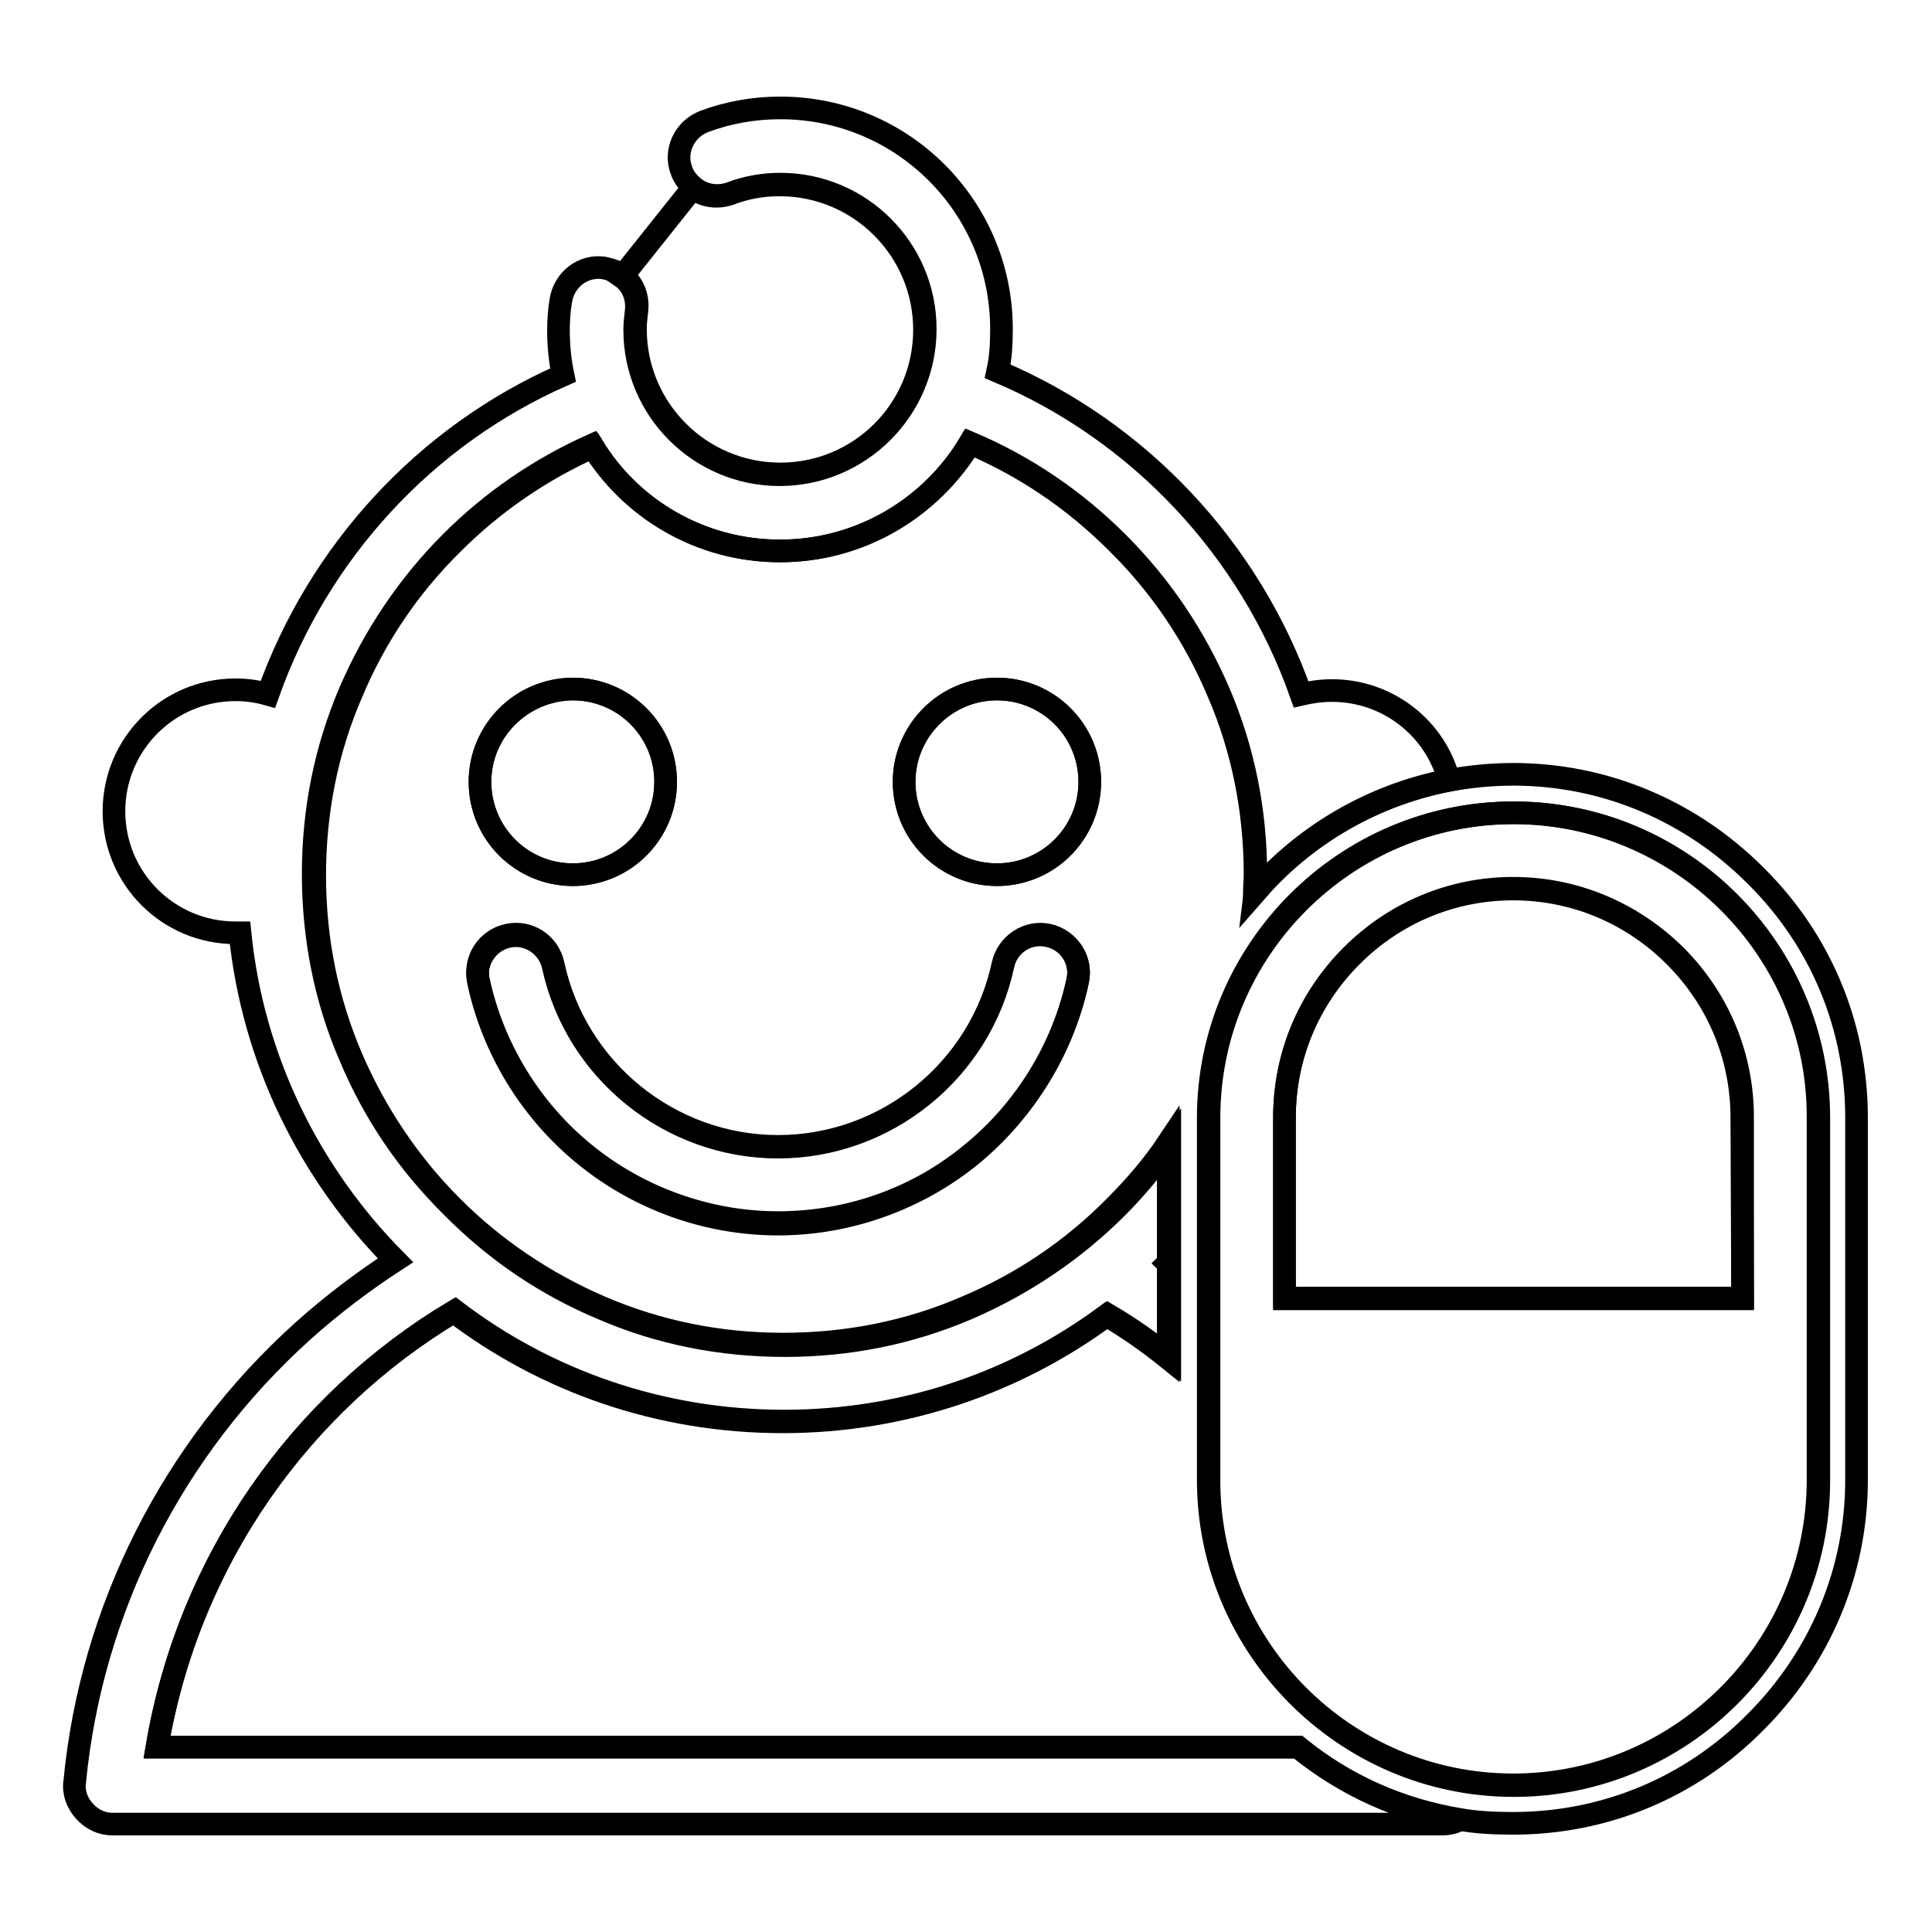 <?xml version="1.0" encoding="utf-8"?>
<!-- Svg Vector Icons : http://www.onlinewebfonts.com/icon -->
<!DOCTYPE svg PUBLIC "-//W3C//DTD SVG 1.1//EN" "http://www.w3.org/Graphics/SVG/1.1/DTD/svg11.dtd">
<svg version="1.1" xmlns="http://www.w3.org/2000/svg" xmlns:xlink="http://www.w3.org/1999/xlink" x="0px" y="0px" viewBox="0 0 256 256" enable-background="new 0 0 256 256" xml:space="preserve">
<g> <path stroke-width="3" fill-opacity="0" stroke="#000000"  d="M172,231.5H20.8c4.2-24.8,19-45.6,39.5-57.8c12.1,9.2,27.2,14.6,43.6,14.6c16.1,0,30.9-5.2,42.9-14.1 c2.9,1.7,5.6,3.6,8.2,5.7v-12.3c-0.1-0.1-0.2-0.1-0.3-0.2c0.1-0.1,0.2-0.2,0.3-0.2v-15.6c-2.1,3-4.4,5.8-7,8.4 c-5.7,5.7-12.4,10.2-19.8,13.4c-7.7,3.3-15.8,4.9-24.2,4.9c-8.4,0-16.6-1.6-24.2-4.9c-7.4-3.1-14.1-7.6-19.8-13.4 c-5.7-5.7-10.2-12.4-13.4-19.8c-3.3-7.7-4.9-15.8-4.9-24.2s1.6-16.6,4.9-24.2c3.1-7.4,7.6-14.1,13.4-19.8 c5.4-5.4,11.7-9.7,18.6-12.8C83.6,67.4,92.8,73,103.4,73c10.7,0,20-5.8,25.2-14.3c7.3,3.1,13.9,7.6,19.5,13.2 c5.7,5.7,10.2,12.4,13.4,19.8c3.3,7.7,4.9,15.8,4.9,24.2c0,0.8,0,1.6-0.1,2.4c0.7-0.8,1.4-1.6,2.2-2.4c6.5-6.5,14.7-10.8,23.5-12.5 c-1.8-6.9-8.1-11.9-15.5-11.9c-1.4,0-2.8,0.2-4.1,0.5c-6.8-19.3-21.5-34.9-40.2-42.8c0.4-1.8,0.5-3.6,0.5-5.6 c0-16.2-13.1-29.3-29.3-29.3c-3.5,0-6.9,0.6-10.1,1.8c-2.6,1-4,3.9-3,6.5c0.3,0.9,0.9,1.6,1.6,2.2c1.3,1.1,3.2,1.4,4.9,0.8 c2.1-0.8,4.3-1.2,6.6-1.2c10.6,0,19.2,8.6,19.2,19.2c0,10.6-8.6,19.2-19.2,19.2c-10.6,0-19.2-8.6-19.2-19.2c0-0.8,0.1-1.7,0.2-2.5 c0.2-1.8-0.5-3.5-1.9-4.6C81.8,36,81,35.7,80,35.5c-2.8-0.4-5.3,1.6-5.7,4.4c-0.2,1.2-0.3,2.5-0.3,3.8c0,2.1,0.2,4.1,0.6,6 c-18.2,8-32.4,23.4-39.1,42.3c-1.4-0.4-2.8-0.6-4.3-0.6c-8.9,0-16.1,7.2-16.1,16.1c0,8.9,7.2,16.1,16.1,16.1c0.2,0,0.4,0,0.6,0 c1.7,16.9,9.3,32,20.6,43.4c-4.3,2.8-8.4,5.9-12.3,9.4c-17.2,15.5-28,36.8-30.2,59.7c-0.2,1.4,0.3,2.8,1.3,3.9 c1,1.1,2.3,1.7,3.7,1.7h176.2c0.8,0,1.6-0.2,2.2-0.5C185.6,239.9,178.2,236.6,172,231.5L172,231.5z"/> <path stroke-width="3" fill-opacity="0" stroke="#000000"  d="M232.6,116c-8.6-8.6-20-13.4-32.1-13.4c-2.9,0-5.8,0.3-8.6,0.8c-8.8,1.7-17,6-23.5,12.5 c-0.8,0.8-1.5,1.6-2.2,2.4c0-0.8,0.1-1.6,0.1-2.4c0-8.4-1.6-16.6-4.9-24.2c-3.1-7.4-7.6-14.1-13.4-19.8 c-5.7-5.7-12.2-10.1-19.5-13.2c-5.1,8.6-14.5,14.3-25.2,14.3C92.8,73,83.5,67.4,78.4,59c-6.9,3.1-13.2,7.4-18.6,12.8 c-5.7,5.7-10.2,12.4-13.4,19.8c-3.3,7.7-4.9,15.8-4.9,24.2s1.6,16.6,4.9,24.2c3.1,7.4,7.6,14.1,13.4,19.8 c5.7,5.7,12.4,10.2,19.8,13.4c7.7,3.3,15.8,4.9,24.2,4.9c8.4,0,16.6-1.6,24.2-4.9c7.4-3.1,14.1-7.6,19.8-13.4c2.6-2.6,5-5.4,7-8.4 V180c-2.6-2.1-5.3-4-8.2-5.7c-12,8.9-26.9,14.1-42.9,14.1c-16.4,0-31.5-5.4-43.6-14.6C39.8,186,25,206.7,20.8,231.5H172 c6.3,5.1,13.6,8.3,21.5,9.6c2.3,0.4,4.6,0.5,7,0.5c12.1,0,23.5-4.7,32.1-13.4c8.6-8.6,13.4-20,13.4-32.1v-48 C246,136,241.3,124.6,232.6,116L232.6,116z M132.1,91.3c6.8,0,12.3,5.5,12.3,12.3c0,6.8-5.5,12.3-12.3,12.3s-12.3-5.5-12.3-12.3 S125.3,91.3,132.1,91.3z M75.9,91.3c6.8,0,12.3,5.5,12.3,12.3c0,6.8-5.5,12.3-12.3,12.3c-6.8,0-12.3-5.5-12.3-12.3 S69.1,91.3,75.9,91.3z M103.1,162c-9.3,0-18.5-3.3-25.7-9.2c-7.1-5.8-12.1-14-14-22.9c-0.6-2.7,1.1-5.4,3.9-6 c2.7-0.6,5.4,1.1,6,3.9c3,14,15.5,24.1,29.8,24.1c14.3,0,26.8-10.1,29.8-24.1c0.6-2.7,3.3-4.5,6-3.9c2.7,0.6,4.5,3.3,3.9,6 c-1.9,8.9-6.9,17.1-14,22.9C121.6,158.8,112.5,162,103.1,162z M241,196.2c0,22.3-18.2,40.4-40.4,40.4c-22.3,0-40.4-18.2-40.4-40.4 v-48.1c0-22.3,18.2-40.4,40.4-40.4c22.3,0,40.4,18.2,40.4,40.4V196.2L241,196.2z"/> <path stroke-width="3" fill-opacity="0" stroke="#000000"  d="M200.5,107.7c-22.3,0-40.4,18.2-40.4,40.4v48c0,22.3,18.2,40.4,40.4,40.4c22.3,0,40.4-18.2,40.4-40.4v-48 C241,125.8,222.7,107.7,200.5,107.7z M230.9,172.1h-60.7v-24c0-8.1,3.2-15.7,8.9-21.4c5.8-5.8,13.4-8.9,21.4-8.9 c8.1,0,15.7,3.2,21.4,8.9c5.8,5.8,8.9,13.4,8.9,21.4L230.9,172.1L230.9,172.1z"/> <path stroke-width="3" fill-opacity="0" stroke="#000000"  d="M200.5,117.7c-8.1,0-15.7,3.2-21.4,8.9c-5.8,5.8-8.9,13.4-8.9,21.4v24h60.7v-24c0-8.1-3.2-15.7-8.9-21.4 C216.2,120.9,208.6,117.7,200.5,117.7L200.5,117.7z"/> <path stroke-width="3" fill-opacity="0" stroke="#000000"  d="M63.6,103.6c0,6.8,5.5,12.3,12.3,12.3c6.8,0,12.3-5.5,12.3-12.3c0-6.8-5.5-12.3-12.3-12.3 C69.1,91.4,63.6,96.9,63.6,103.6z"/> <path stroke-width="3" fill-opacity="0" stroke="#000000"  d="M119.8,103.6c0,6.8,5.5,12.3,12.3,12.3c6.8,0,12.3-5.5,12.3-12.3c0,0,0,0,0,0c0-6.8-5.5-12.3-12.3-12.3 S119.8,96.9,119.8,103.6z"/> <path stroke-width="3" fill-opacity="0" stroke="#000000"  d="M142.8,130c0.6-2.7-1.1-5.4-3.9-6c-2.7-0.6-5.4,1.1-6,3.9c-3,14-15.5,24.1-29.8,24.1 c-14.3,0-26.8-10.1-29.8-24c-0.6-2.7-3.3-4.5-6-3.9c-2.7,0.6-4.5,3.3-3.9,6c1.9,8.9,6.9,17.1,14,22.9c7.2,5.9,16.3,9.2,25.7,9.2 c9.3,0,18.5-3.3,25.7-9.2C135.9,147.1,140.9,138.9,142.8,130L142.8,130z"/> <path stroke-width="3" fill-opacity="0" stroke="#000000"  d="M84.3,41.2c-0.1,0.8-0.2,1.7-0.2,2.5c0,10.6,8.6,19.2,19.2,19.2c10.6,0,19.2-8.6,19.2-19.2 c0-10.6-8.6-19.2-19.2-19.2c-2.3,0-4.5,0.4-6.6,1.2c-1.7,0.6-3.6,0.3-4.9-0.8l-9.4,11.8C83.7,37.6,84.5,39.3,84.3,41.2z"/></g>
</svg>